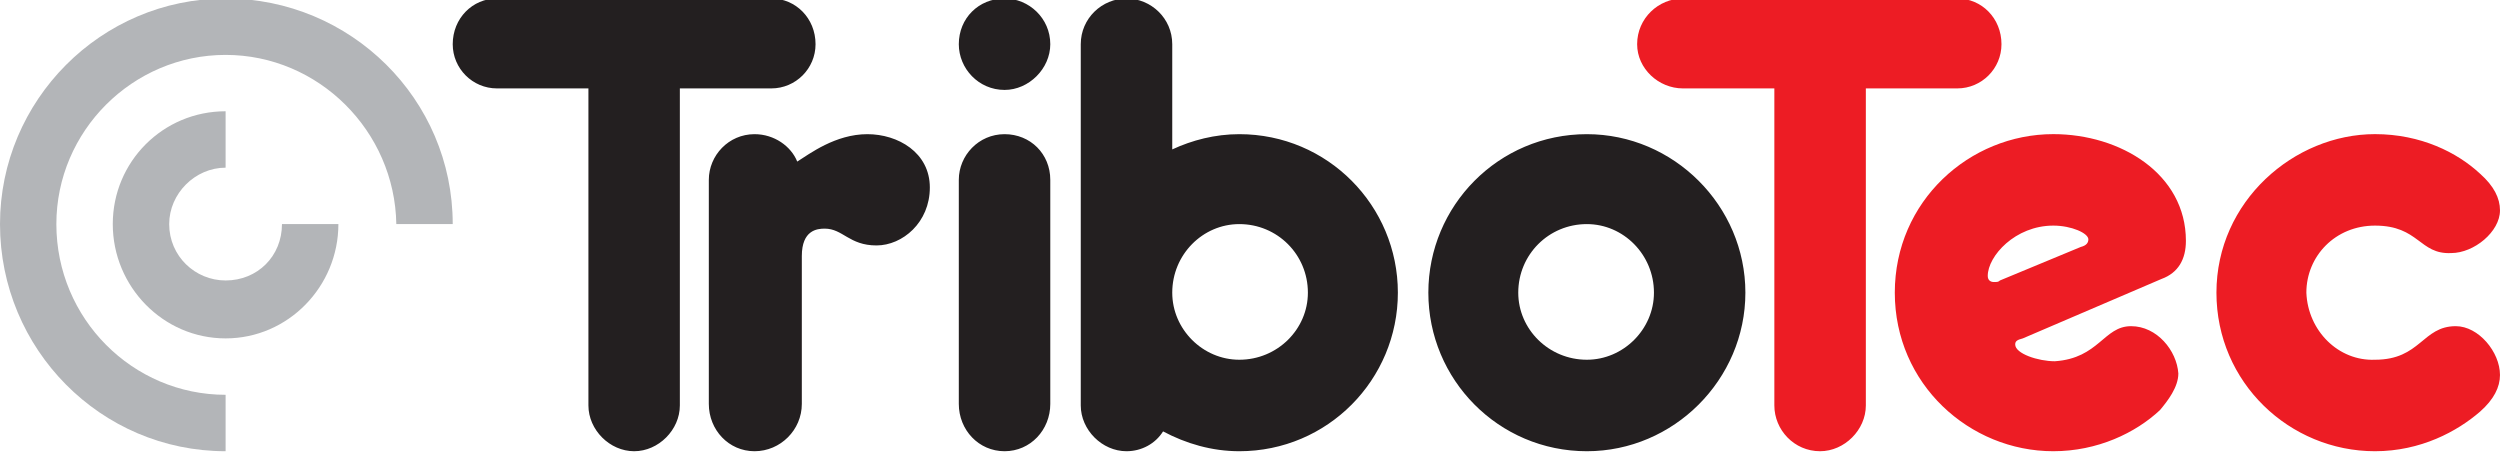 <?xml version="1.0" encoding="UTF-8"?>
<svg xmlns="http://www.w3.org/2000/svg" xmlns:xlink="http://www.w3.org/1999/xlink" width="174.31pt" height="31.57pt" viewBox="0 0 174.31 31.57" version="1.1">
<defs>
<clipPath id="clip1">
  <path d="M 31 0 L 122 0 L 122 31.57 L 31 31.57 Z M 31 0 "/>
</clipPath>
<clipPath id="clip2">
  <path d="M 114 0 L 174.309 0 L 174.309 31.57 L 114 31.57 Z M 114 0 "/>
</clipPath>
<clipPath id="clip3">
  <path d="M 0 0 L 32 0 L 32 31.57 L 0 31.57 Z M 0 0 "/>
</clipPath>
</defs>
<g id="surface1">
<g clip-path="url(#clip1)" clip-rule="nonzero">
<path style=" stroke:none;fill-rule:evenodd;fill:rgb(13.719%,12.157%,12.547%);fill-opacity:1;" d="M 55.906 17.855 C 55.906 16.047 56.969 15.941 57.5 15.941 C 58.777 15.941 59.199 17.113 61.113 17.113 C 62.922 17.113 64.832 15.516 64.832 13.074 C 64.832 10.629 62.602 9.355 60.477 9.355 C 58.242 9.355 56.438 10.734 55.586 11.266 C 55.16 10.203 53.992 9.355 52.609 9.355 C 50.805 9.355 49.422 10.84 49.422 12.539 L 49.422 28.164 C 49.422 29.973 50.805 31.461 52.609 31.461 C 54.418 31.461 55.906 29.973 55.906 28.164 Z M 47.402 6.164 L 47.402 28.27 C 47.402 29.973 45.914 31.461 44.215 31.461 C 42.516 31.461 41.027 29.973 41.027 28.27 L 41.027 6.164 L 34.648 6.164 C 32.949 6.164 31.566 4.781 31.566 3.082 C 31.566 1.273 32.949 -0.105 34.648 -0.105 L 53.781 -0.105 C 55.48 -0.105 56.863 1.273 56.863 3.082 C 56.863 4.781 55.48 6.164 53.781 6.164 Z M 86.41 31.461 C 84.496 31.461 82.691 30.93 81.094 30.078 C 80.562 30.93 79.605 31.461 78.543 31.461 C 76.844 31.461 75.355 29.973 75.355 28.27 L 75.355 3.082 C 75.355 1.273 76.844 -0.105 78.543 -0.105 C 80.246 -0.105 81.734 1.273 81.734 3.082 L 81.734 10.418 C 83.113 9.777 84.711 9.355 86.41 9.355 C 92.574 9.355 97.465 14.348 97.465 20.406 C 97.465 26.465 92.574 31.461 86.41 31.461 Z M 86.41 25.082 C 83.859 25.082 81.734 22.957 81.734 20.406 C 81.734 17.75 83.859 15.625 86.41 15.625 C 89.066 15.625 91.191 17.75 91.191 20.406 C 91.191 22.957 89.066 25.082 86.41 25.082 Z M 110.641 31.461 C 104.48 31.461 99.59 26.465 99.59 20.406 C 99.59 14.348 104.48 9.355 110.641 9.355 C 116.699 9.355 121.695 14.348 121.695 20.406 C 121.695 26.465 116.699 31.461 110.641 31.461 Z M 110.641 25.082 C 107.984 25.082 105.859 22.957 105.859 20.406 C 105.859 17.75 107.984 15.625 110.641 15.625 C 113.191 15.625 115.32 17.75 115.32 20.406 C 115.32 22.957 113.191 25.082 110.641 25.082 Z M 73.23 12.539 C 73.23 10.734 71.848 9.355 70.043 9.355 C 68.234 9.355 66.852 10.84 66.852 12.539 L 66.852 28.164 C 66.852 29.973 68.234 31.461 70.043 31.461 C 71.848 31.461 73.23 29.973 73.23 28.164 Z M 66.852 3.082 C 66.852 4.781 68.234 6.27 70.043 6.27 C 71.742 6.27 73.23 4.781 73.23 3.082 C 73.23 1.273 71.742 -0.105 70.043 -0.105 C 68.234 -0.105 66.852 1.273 66.852 3.082 "/>
</g>
<g clip-path="url(#clip2)" clip-rule="nonzero">
<path style=" stroke:none;fill-rule:evenodd;fill:rgb(92.969%,10.985%,14.11%);fill-opacity:1;" d="M 172.926 28.695 C 173.883 27.848 174.309 26.996 174.309 26.145 C 174.309 24.551 172.82 22.742 171.227 22.742 C 168.887 22.742 168.781 25.082 165.594 25.082 C 163.043 25.188 160.914 23.062 160.809 20.406 C 160.809 17.855 162.828 15.73 165.594 15.73 C 168.676 15.73 168.676 17.75 170.906 17.645 C 172.5 17.645 174.309 16.156 174.309 14.668 C 174.309 13.816 173.883 12.965 172.926 12.117 C 171.332 10.629 168.781 9.352 165.594 9.352 C 159.961 9.352 154.539 14.027 154.539 20.406 C 154.539 26.676 159.641 31.461 165.594 31.461 C 168.781 31.461 171.332 30.078 172.926 28.695 Z M 130.094 6.164 L 130.094 28.27 C 130.094 29.973 128.605 31.461 126.902 31.461 C 125.098 31.461 123.715 29.973 123.715 28.27 L 123.715 6.164 L 117.34 6.164 C 115.637 6.164 114.148 4.781 114.148 3.082 C 114.148 1.273 115.637 -0.105 117.34 -0.105 L 136.469 -0.105 C 138.172 -0.105 139.551 1.273 139.551 3.082 C 139.551 4.781 138.172 6.164 136.469 6.164 Z M 141.039 23.594 L 150.711 19.449 C 151.883 19.023 152.41 18.07 152.41 16.793 C 152.41 12.117 147.844 9.352 143.164 9.352 C 137.32 9.352 132.113 14.027 132.113 20.406 C 132.113 26.781 137.32 31.461 143.164 31.461 C 146.246 31.461 148.906 30.184 150.605 28.59 C 151.137 27.953 151.883 26.996 151.883 26.039 C 151.773 24.445 150.395 22.742 148.586 22.742 C 146.676 22.742 146.355 24.977 143.273 25.188 C 142.102 25.188 140.508 24.656 140.508 24.02 C 140.508 23.809 140.613 23.699 141.039 23.594 Z M 138.594 19.238 C 138.594 17.855 140.508 15.73 143.164 15.73 C 144.441 15.73 145.609 16.262 145.609 16.688 C 145.609 16.898 145.504 17.113 145.078 17.219 L 139.445 19.555 C 139.34 19.664 139.234 19.664 139.02 19.664 C 138.809 19.664 138.594 19.555 138.594 19.238 "/>
</g>
<g clip-path="url(#clip3)" clip-rule="nonzero">
<path style=" stroke:none;fill-rule:evenodd;fill:rgb(70.117%,70.897%,72.069%);fill-opacity:1;" d="M 7.863 15.625 C 7.863 11.266 11.371 7.758 15.73 7.758 L 15.73 11.691 C 13.605 11.691 11.797 13.496 11.797 15.625 C 11.797 17.855 13.605 19.555 15.73 19.555 C 17.961 19.555 19.66 17.855 19.66 15.625 L 23.594 15.625 C 23.594 19.98 20.086 23.594 15.73 23.594 C 11.371 23.594 7.863 19.98 7.863 15.625 Z M 15.73 -0.105 C 24.445 -0.105 31.566 6.91 31.566 15.625 L 27.633 15.625 C 27.527 9.141 22.215 3.828 15.73 3.828 C 9.246 3.828 3.93 9.141 3.93 15.625 C 3.93 22.215 9.246 27.527 15.73 27.527 L 15.73 31.461 C 7.016 31.461 0 24.34 0 15.625 C 0 7.016 7.016 -0.105 15.73 -0.105 "/>
</g>
</g>
</svg>
